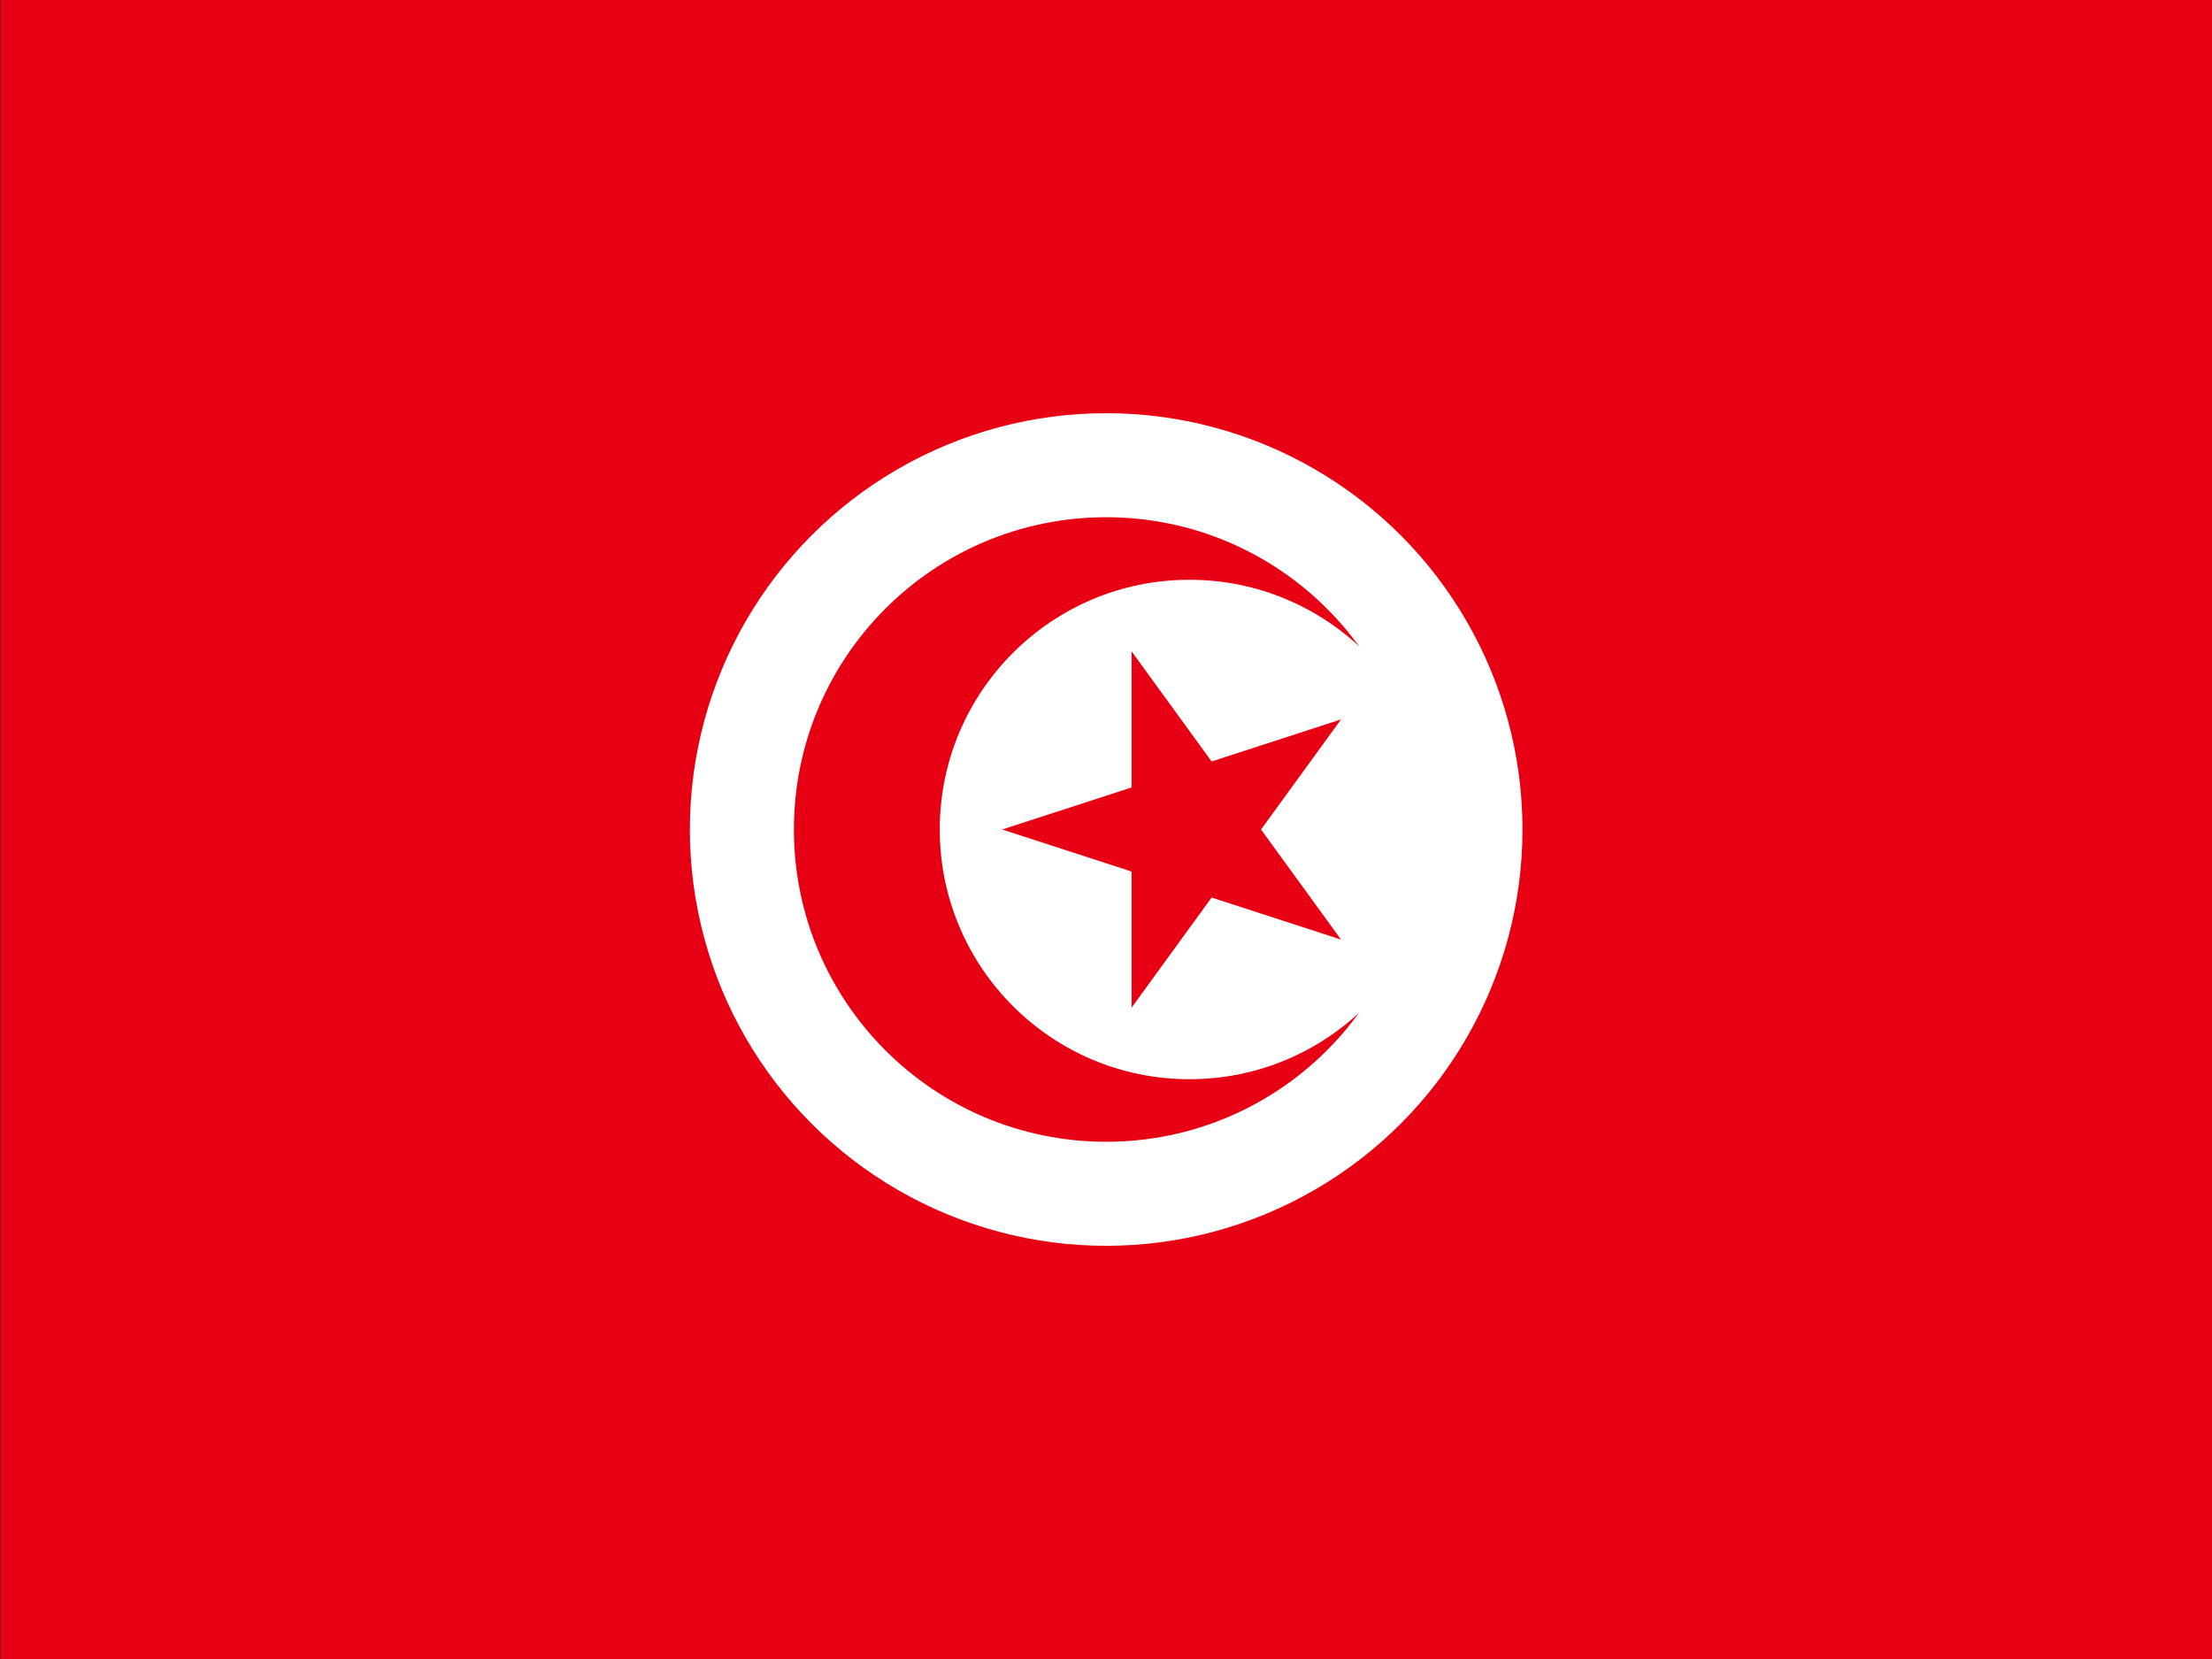 <?xml version="1.0" encoding="UTF-8"?>
<svg id="Layer_1" data-name="Layer 1" xmlns="http://www.w3.org/2000/svg" version="1.1" viewBox="0 0 1280 960">
  <rect x="0" y="0" width="1280" height="960" fill="#333333" stroke="none"/>
  <defs>
    <style>
      .cls-1 {
        fill: #e70013;
      }

      .cls-1, .cls-2 {
        stroke-width: 0px;
      }

      .cls-2 {
        fill: #fff;
      }
    </style>
  </defs>
  <path class="cls-1" d="M.3-1.7h1279.7v963.5H.3V-1.7Z"/>
  <circle class="cls-2" cx="640.1" cy="480" r="240.9"/>
  <circle class="cls-1" cx="640.1" cy="480" r="180.7"/>
  <circle class="cls-2" cx="688.3" cy="480" r="144.5"/>
  <path class="cls-1" d="M579.9,480l196.1-63.7-121.2,166.8v-206.2l121.2,166.8-196.1-63.7Z"/>
</svg>